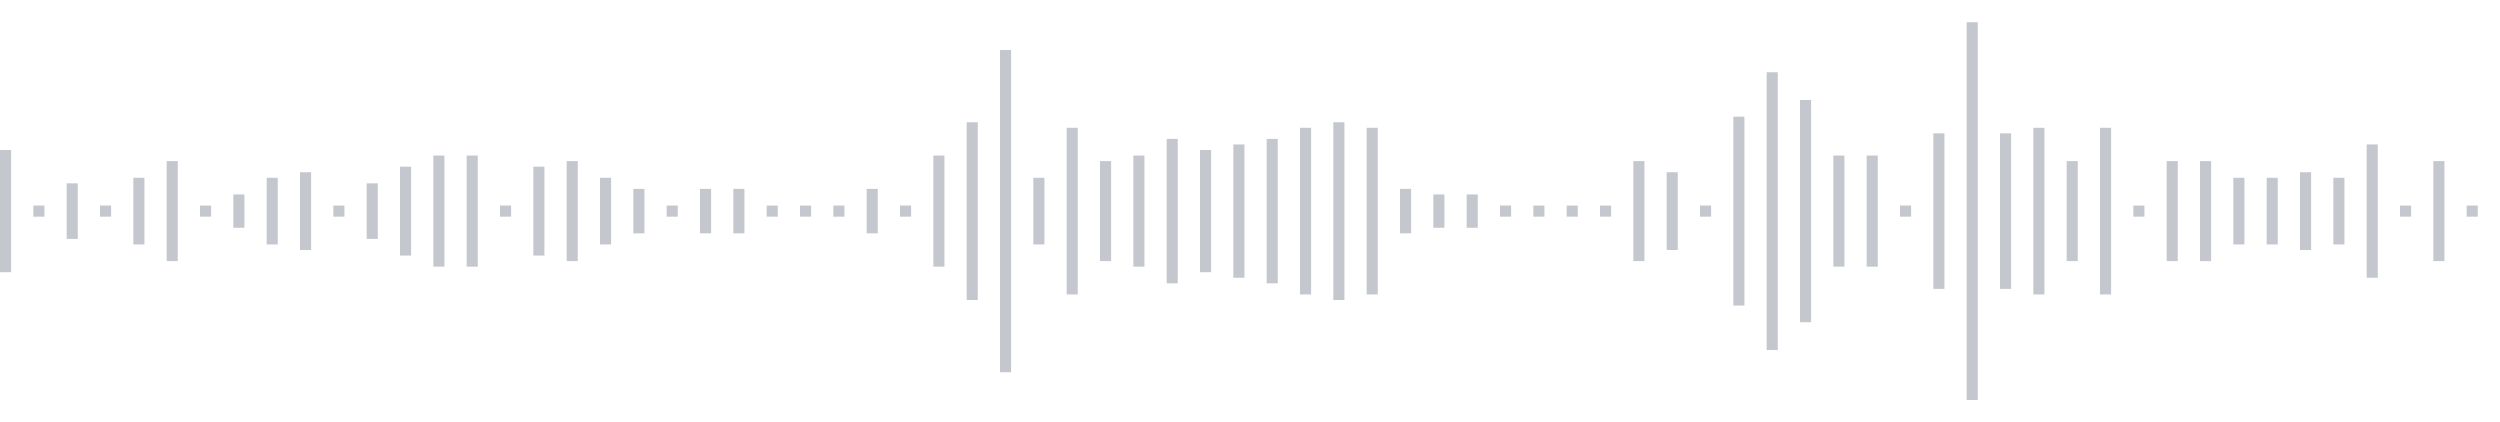 <svg xmlns="http://www.w3.org/2000/svg" xmlns:xlink="http://www.w3/org/1999/xlink" viewBox="0 0 225 38" preserveAspectRatio="none" width="100%" height="100%" fill="#C4C8CE"><g id="waveform-e650d908-10c9-4533-a88e-49e8641929a3"><rect x="0" y="13.5" width="1" height="11"/><rect x="3" y="18.5" width="1" height="1"/><rect x="6" y="16.5" width="1" height="5"/><rect x="9" y="18.5" width="1" height="1"/><rect x="12" y="16.0" width="1" height="6"/><rect x="15" y="14.5" width="1" height="9"/><rect x="18" y="18.5" width="1" height="1"/><rect x="21" y="17.5" width="1" height="3"/><rect x="24" y="16.0" width="1" height="6"/><rect x="27" y="15.5" width="1" height="7"/><rect x="30" y="18.5" width="1" height="1"/><rect x="33" y="16.5" width="1" height="5"/><rect x="36" y="15.0" width="1" height="8"/><rect x="39" y="14.0" width="1" height="10"/><rect x="42" y="14.0" width="1" height="10"/><rect x="45" y="18.5" width="1" height="1"/><rect x="48" y="15.0" width="1" height="8"/><rect x="51" y="14.5" width="1" height="9"/><rect x="54" y="16.0" width="1" height="6"/><rect x="57" y="17.0" width="1" height="4"/><rect x="60" y="18.5" width="1" height="1"/><rect x="63" y="17.0" width="1" height="4"/><rect x="66" y="17.0" width="1" height="4"/><rect x="69" y="18.5" width="1" height="1"/><rect x="72" y="18.5" width="1" height="1"/><rect x="75" y="18.5" width="1" height="1"/><rect x="78" y="17.0" width="1" height="4"/><rect x="81" y="18.5" width="1" height="1"/><rect x="84" y="14.0" width="1" height="10"/><rect x="87" y="11.0" width="1" height="16"/><rect x="90" y="4.5" width="1" height="29"/><rect x="93" y="16.0" width="1" height="6"/><rect x="96" y="11.5" width="1" height="15"/><rect x="99" y="14.5" width="1" height="9"/><rect x="102" y="14.0" width="1" height="10"/><rect x="105" y="12.5" width="1" height="13"/><rect x="108" y="13.5" width="1" height="11"/><rect x="111" y="13.0" width="1" height="12"/><rect x="114" y="12.5" width="1" height="13"/><rect x="117" y="11.5" width="1" height="15"/><rect x="120" y="11.0" width="1" height="16"/><rect x="123" y="11.5" width="1" height="15"/><rect x="126" y="17.0" width="1" height="4"/><rect x="129" y="17.5" width="1" height="3"/><rect x="132" y="17.5" width="1" height="3"/><rect x="135" y="18.5" width="1" height="1"/><rect x="138" y="18.5" width="1" height="1"/><rect x="141" y="18.5" width="1" height="1"/><rect x="144" y="18.5" width="1" height="1"/><rect x="147" y="14.5" width="1" height="9"/><rect x="150" y="15.5" width="1" height="7"/><rect x="153" y="18.5" width="1" height="1"/><rect x="156" y="10.5" width="1" height="17"/><rect x="159" y="6.5" width="1" height="25"/><rect x="162" y="9.0" width="1" height="20"/><rect x="165" y="14.0" width="1" height="10"/><rect x="168" y="14.0" width="1" height="10"/><rect x="171" y="18.5" width="1" height="1"/><rect x="174" y="12.0" width="1" height="14"/><rect x="177" y="2.0" width="1" height="34"/><rect x="180" y="12.0" width="1" height="14"/><rect x="183" y="11.5" width="1" height="15"/><rect x="186" y="14.5" width="1" height="9"/><rect x="189" y="11.5" width="1" height="15"/><rect x="192" y="18.5" width="1" height="1"/><rect x="195" y="14.5" width="1" height="9"/><rect x="198" y="14.5" width="1" height="9"/><rect x="201" y="16.0" width="1" height="6"/><rect x="204" y="16.0" width="1" height="6"/><rect x="207" y="15.5" width="1" height="7"/><rect x="210" y="16.0" width="1" height="6"/><rect x="213" y="13.0" width="1" height="12"/><rect x="216" y="18.5" width="1" height="1"/><rect x="219" y="14.5" width="1" height="9"/><rect x="222" y="18.5" width="1" height="1"/></g></svg>

